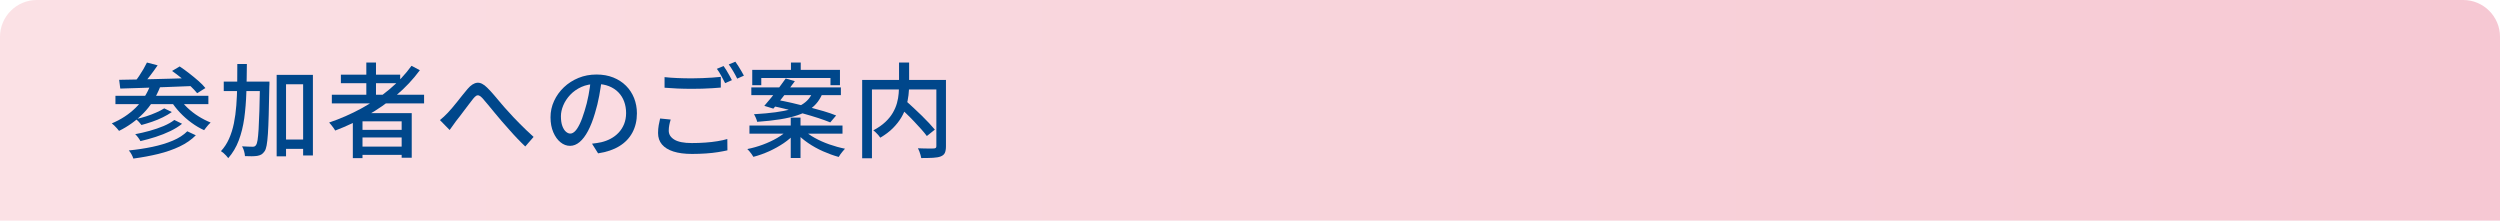 <?xml version="1.0" encoding="utf-8"?>
<!-- Generator: Adobe Illustrator 27.4.1, SVG Export Plug-In . SVG Version: 6.00 Build 0)  -->
<svg version="1.1" id="レイヤー_1" xmlns="http://www.w3.org/2000/svg" xmlns:xlink="http://www.w3.org/1999/xlink" x="0px"
	 y="0px" viewBox="0 0 680 60" style="enable-background:new 0 0 680 60;" xml:space="preserve">
<style type="text/css">
	.st0{fill:url(#SVGID_1_);}
	.st1{fill:#00478B;}
</style>
<g>
	<linearGradient id="SVGID_1_" gradientUnits="userSpaceOnUse" x1="0" y1="30" x2="680" y2="30">
		<stop  offset="0" style="stop-color:#FBE1E5"/>
		<stop  offset="1" style="stop-color:#F6C8D3"/>
	</linearGradient>
	<path class="st0" d="M670,0H10C4.5,0,0,4.5,0,10v50h680V10C680,4.5,675.5,0,670,0z"/>
	<g>
		<g>
			<path class="st1" d="M40.98,22.94l2.6,0.64c-1.08,2.8-2.6,5.2-4.55,7.2c-1.95,2-4.17,3.6-6.65,4.82
				c-0.13-0.19-0.31-0.41-0.55-0.67s-0.48-0.52-0.73-0.77c-0.25-0.25-0.48-0.45-0.69-0.6c2.48-1.03,4.64-2.44,6.47-4.23
				S40.08,25.41,40.98,22.94z M31.4,26.05h25.28v2.27H31.4V26.05z M32.41,21.71c1.27-0.02,2.69-0.05,4.27-0.08s3.26-0.07,5.04-0.11
				c1.78-0.04,3.61-0.08,5.47-0.14c1.87-0.06,3.71-0.11,5.54-0.17l-0.08,2.18c-2.39,0.09-4.79,0.19-7.2,0.28s-4.7,0.17-6.89,0.24
				c-2.18,0.07-4.13,0.13-5.85,0.18L32.41,21.71z M50.94,35.71l2.32,1.09c-1.18,1.19-2.64,2.21-4.38,3.04s-3.69,1.51-5.82,2.03
				c-2.14,0.52-4.4,0.94-6.79,1.26c-0.11-0.36-0.28-0.74-0.5-1.15c-0.22-0.41-0.47-0.77-0.73-1.06c2.24-0.22,4.38-0.55,6.43-0.98
				c2.04-0.43,3.88-0.99,5.52-1.68C48.62,37.57,49.94,36.72,50.94,35.71z M39.97,17.01l2.91,0.76c-0.65,0.95-1.35,1.91-2.09,2.88
				c-0.74,0.97-1.41,1.8-2.03,2.49l-2.18-0.76c0.41-0.5,0.83-1.07,1.25-1.69c0.42-0.62,0.82-1.26,1.19-1.9
				C39.39,18.14,39.71,17.55,39.97,17.01z M47.42,32.63l2.1,1.04c-0.9,0.73-1.96,1.39-3.21,1.99c-1.24,0.6-2.56,1.12-3.95,1.57
				c-1.39,0.45-2.78,0.83-4.16,1.15c-0.15-0.28-0.35-0.6-0.62-0.97c-0.26-0.36-0.53-0.67-0.81-0.91c1.29-0.24,2.6-0.55,3.95-0.92
				c1.34-0.37,2.6-0.81,3.78-1.3C45.68,33.78,46.65,33.23,47.42,32.63z M44.67,29.47l2.07,1.01c-0.73,0.5-1.55,0.99-2.48,1.44
				c-0.92,0.46-1.89,0.86-2.9,1.2c-1.01,0.34-1.97,0.64-2.88,0.88c-0.17-0.24-0.4-0.52-0.69-0.83s-0.56-0.56-0.83-0.77
				c0.88-0.19,1.8-0.43,2.76-0.74c0.96-0.31,1.88-0.65,2.74-1.04C43.34,30.25,44.07,29.86,44.67,29.47z M48.7,26.58
				c0.6,0.93,1.35,1.83,2.25,2.7c0.91,0.87,1.91,1.65,3.01,2.34s2.21,1.26,3.33,1.71c-0.19,0.17-0.39,0.38-0.62,0.63
				c-0.22,0.25-0.43,0.5-0.63,0.76c-0.2,0.25-0.37,0.48-0.52,0.69c-1.16-0.52-2.3-1.19-3.43-2.02c-1.13-0.82-2.17-1.75-3.14-2.77
				c-0.96-1.03-1.79-2.09-2.48-3.19L48.7,26.58z M46.8,19.3l2.07-1.23c0.82,0.54,1.67,1.16,2.56,1.85c0.89,0.69,1.73,1.38,2.52,2.07
				c0.79,0.69,1.43,1.34,1.92,1.96l-2.24,1.4c-0.47-0.58-1.08-1.23-1.83-1.95c-0.76-0.72-1.57-1.44-2.44-2.16
				C48.49,20.53,47.64,19.88,46.8,19.3z"/>
			<path class="st1" d="M64.55,17.4h2.6c-0.02,2.65-0.07,5.22-0.14,7.71c-0.08,2.49-0.27,4.84-0.57,7.04
				c-0.31,2.2-0.81,4.22-1.5,6.05c-0.69,1.83-1.64,3.43-2.86,4.82c-0.15-0.22-0.34-0.45-0.56-0.69c-0.22-0.23-0.46-0.46-0.71-0.69
				c-0.25-0.22-0.49-0.4-0.71-0.53c0.9-0.97,1.63-2.09,2.2-3.37c0.57-1.28,1.01-2.68,1.32-4.2c0.31-1.52,0.53-3.15,0.66-4.89
				c0.13-1.74,0.21-3.55,0.24-5.45C64.54,21.32,64.55,19.38,64.55,17.4z M60.86,22.19h10.53v2.58H60.86V22.19z M70.71,22.19h2.58
				c0,0.32,0,0.58,0,0.78c0,0.21-0.01,0.37-0.03,0.5c-0.06,3.06-0.11,5.65-0.17,7.76c-0.06,2.11-0.13,3.84-0.22,5.19
				s-0.21,2.4-0.35,3.14c-0.14,0.74-0.32,1.26-0.55,1.58c-0.28,0.41-0.57,0.7-0.88,0.88c-0.31,0.18-0.69,0.3-1.13,0.38
				c-0.39,0.06-0.89,0.09-1.48,0.1c-0.6,0.01-1.21,0-1.85-0.04c-0.02-0.39-0.1-0.84-0.24-1.34c-0.14-0.5-0.32-0.94-0.55-1.32
				c0.62,0.04,1.18,0.07,1.71,0.08c0.52,0.02,0.91,0.03,1.18,0.03c0.21,0,0.38-0.03,0.53-0.1c0.15-0.07,0.28-0.19,0.39-0.38
				c0.17-0.22,0.3-0.67,0.41-1.33c0.1-0.66,0.2-1.64,0.28-2.93s0.15-2.94,0.21-4.97c0.06-2.03,0.11-4.5,0.17-7.43V22.19z
				 M75.25,20.37h9.86v21.92h-2.66V22.92H77.8v19.6h-2.55V20.37z M76.45,37.95h7.42v2.55h-7.42V37.95z"/>
			<path class="st1" d="M111.93,17.9l2.27,1.2c-1.83,2.48-3.97,4.76-6.41,6.82c-2.45,2.06-5.08,3.89-7.9,5.49
				c-2.82,1.6-5.72,2.96-8.71,4.1c-0.11-0.21-0.27-0.44-0.46-0.71s-0.4-0.54-0.62-0.81c-0.21-0.27-0.41-0.49-0.57-0.66
				c3.02-1.03,5.93-2.3,8.71-3.81c2.78-1.51,5.34-3.25,7.67-5.21C108.24,22.36,110.25,20.22,111.93,17.9z M90.26,25.77h25.09v2.35
				H90.26V25.77z M92.72,20.31h16.13v2.32H92.72V20.31z M95.97,30.78h16.02v12.12h-2.74V33H98.6v10.02h-2.63V30.78z M97.42,35.32
				h12.88v2.07H97.42V35.32z M97.42,39.88h12.88v2.24H97.42V39.88z M99.64,17.01h2.63v10.05h-2.63V17.01z"/>
			<path class="st1" d="M119.66,32.66c0.37-0.3,0.73-0.6,1.06-0.91c0.34-0.31,0.7-0.67,1.09-1.08c0.35-0.37,0.75-0.82,1.19-1.34
				c0.44-0.52,0.9-1.09,1.39-1.69s0.97-1.21,1.44-1.81c0.48-0.6,0.93-1.15,1.36-1.65c0.88-1.03,1.74-1.58,2.59-1.67
				s1.76,0.36,2.73,1.33c0.6,0.58,1.22,1.26,1.88,2.03c0.65,0.77,1.31,1.55,1.96,2.32c0.65,0.78,1.27,1.47,1.85,2.09
				c0.43,0.49,0.91,1.01,1.44,1.58c0.53,0.57,1.1,1.16,1.71,1.76c0.61,0.61,1.23,1.22,1.86,1.83c0.63,0.62,1.28,1.21,1.93,1.79
				l-2.27,2.6c-0.69-0.65-1.41-1.38-2.17-2.17c-0.76-0.79-1.49-1.6-2.21-2.42s-1.4-1.59-2.03-2.3c-0.6-0.69-1.21-1.42-1.85-2.2
				c-0.63-0.77-1.24-1.51-1.82-2.21c-0.58-0.7-1.09-1.3-1.54-1.81c-0.35-0.39-0.67-0.64-0.94-0.74s-0.53-0.08-0.77,0.06
				c-0.24,0.14-0.51,0.4-0.81,0.77c-0.3,0.39-0.65,0.85-1.06,1.37c-0.41,0.52-0.83,1.08-1.27,1.67s-0.86,1.15-1.27,1.69
				c-0.41,0.54-0.78,1.02-1.12,1.43c-0.3,0.41-0.6,0.83-0.9,1.26c-0.3,0.43-0.57,0.8-0.81,1.12L119.66,32.66z"/>
			<path class="st1" d="M163.7,21.49c-0.19,1.44-0.42,2.95-0.71,4.55c-0.29,1.6-0.68,3.18-1.16,4.75c-0.56,1.9-1.19,3.51-1.89,4.83
				c-0.7,1.32-1.46,2.32-2.28,3.01s-1.69,1.04-2.6,1.04c-0.93,0-1.8-0.32-2.6-0.97c-0.8-0.64-1.46-1.55-1.96-2.72
				c-0.5-1.17-0.76-2.52-0.76-4.07c0-1.57,0.32-3.05,0.97-4.45c0.64-1.4,1.54-2.64,2.67-3.72c1.14-1.08,2.46-1.93,3.98-2.55
				c1.51-0.62,3.14-0.92,4.9-0.92c1.68,0,3.2,0.27,4.55,0.81c1.35,0.54,2.51,1.29,3.47,2.25c0.96,0.96,1.69,2.09,2.2,3.37
				c0.5,1.29,0.76,2.66,0.76,4.12c0,1.96-0.41,3.7-1.22,5.22c-0.81,1.52-2,2.76-3.57,3.72c-1.57,0.96-3.49,1.61-5.77,1.95
				l-1.65-2.63c0.48-0.06,0.93-0.12,1.34-0.18c0.41-0.07,0.79-0.13,1.15-0.21c0.9-0.21,1.75-0.52,2.56-0.95
				c0.81-0.43,1.54-0.97,2.17-1.64c0.63-0.66,1.13-1.44,1.5-2.34c0.36-0.9,0.55-1.9,0.55-3.02s-0.18-2.16-0.53-3.12
				c-0.35-0.96-0.88-1.8-1.57-2.51c-0.69-0.71-1.54-1.26-2.55-1.67c-1.01-0.4-2.15-0.6-3.42-0.6c-1.53,0-2.89,0.27-4.09,0.81
				c-1.19,0.54-2.21,1.26-3.04,2.14c-0.83,0.89-1.46,1.84-1.89,2.87c-0.43,1.03-0.64,2.02-0.64,2.97c0,1.06,0.13,1.95,0.39,2.65
				c0.26,0.7,0.59,1.22,0.98,1.55c0.39,0.34,0.79,0.5,1.2,0.5c0.41,0,0.83-0.21,1.26-0.63c0.43-0.42,0.86-1.09,1.3-2
				c0.44-0.91,0.87-2.08,1.3-3.5c0.43-1.34,0.79-2.78,1.08-4.3c0.29-1.52,0.5-3.01,0.63-4.47L163.7,21.49z"/>
			<path class="st1" d="M182.43,32.52c-0.17,0.52-0.3,1.03-0.39,1.53c-0.09,0.49-0.14,0.99-0.14,1.5c0,0.99,0.5,1.8,1.51,2.42
				s2.59,0.94,4.76,0.94c1.27,0,2.5-0.04,3.68-0.13c1.18-0.08,2.29-0.21,3.32-0.38s1.91-0.36,2.66-0.59l0.03,3.08
				c-0.73,0.17-1.59,0.33-2.58,0.49c-0.99,0.16-2.08,0.28-3.26,0.36c-1.19,0.08-2.44,0.13-3.77,0.13c-2.02,0-3.71-0.22-5.08-0.66
				c-1.37-0.44-2.41-1.08-3.12-1.92c-0.71-0.84-1.06-1.88-1.06-3.11c0-0.76,0.06-1.48,0.18-2.14c0.12-0.66,0.25-1.26,0.38-1.81
				L182.43,32.52z M180.78,20.98c1.01,0.11,2.15,0.2,3.43,0.25c1.28,0.06,2.64,0.08,4.07,0.08c0.9,0,1.81-0.02,2.74-0.06
				c0.93-0.04,1.83-0.08,2.7-0.14c0.87-0.06,1.65-0.12,2.34-0.2v2.91c-0.63,0.06-1.39,0.11-2.27,0.17c-0.88,0.06-1.8,0.1-2.76,0.13
				c-0.96,0.03-1.88,0.04-2.76,0.04c-1.42,0-2.74-0.03-3.98-0.08c-1.23-0.06-2.41-0.13-3.53-0.22V20.98z M196.82,17.96
				c0.24,0.32,0.5,0.71,0.78,1.18c0.28,0.47,0.55,0.93,0.81,1.4c0.26,0.47,0.49,0.89,0.67,1.26l-1.85,0.81
				c-0.28-0.58-0.63-1.24-1.04-1.99c-0.41-0.75-0.81-1.38-1.2-1.9L196.82,17.96z M200.02,16.78c0.24,0.34,0.51,0.74,0.81,1.2
				c0.3,0.47,0.58,0.93,0.85,1.4c0.27,0.47,0.49,0.87,0.66,1.2l-1.82,0.81c-0.3-0.62-0.66-1.28-1.08-2s-0.83-1.34-1.22-1.86
				L200.02,16.78z"/>
			<path class="st1" d="M214.27,35.35l1.99,0.9c-0.84,0.97-1.88,1.87-3.11,2.7c-1.23,0.83-2.55,1.56-3.96,2.2
				c-1.41,0.63-2.83,1.14-4.27,1.51c-0.11-0.21-0.27-0.44-0.46-0.71c-0.2-0.27-0.4-0.53-0.6-0.78c-0.21-0.25-0.4-0.46-0.59-0.63
				c1.42-0.28,2.83-0.68,4.23-1.2c1.4-0.52,2.69-1.12,3.88-1.81C212.56,36.84,213.52,36.11,214.27,35.35z M203.85,34.14h25.31v2.21
				h-25.31V34.14z M204.36,23.78h24.36v2.1h-24.36V23.78z M204.61,19h23.86v4.17h-2.58v-1.96h-18.82v1.96h-2.46V19z M221.07,25.02
				h2.8c-0.37,0.99-0.85,1.88-1.44,2.67c-0.59,0.79-1.33,1.49-2.23,2.1c-0.9,0.61-2,1.13-3.32,1.57c-1.32,0.44-2.87,0.8-4.66,1.09
				c-1.79,0.29-3.88,0.52-6.27,0.69c-0.06-0.3-0.17-0.65-0.35-1.06c-0.18-0.41-0.35-0.75-0.52-1.01c2.26-0.13,4.21-0.31,5.85-0.53
				c1.64-0.22,3.04-0.5,4.2-0.84c1.16-0.34,2.12-0.73,2.88-1.18s1.39-0.96,1.88-1.54C220.38,26.4,220.77,25.74,221.07,25.02z
				 M213.71,21.35l2.49,0.73c-0.6,0.82-1.24,1.69-1.93,2.59s-1.37,1.78-2.04,2.63s-1.3,1.6-1.88,2.25l-2.46-0.76
				c0.58-0.65,1.21-1.4,1.9-2.25s1.38-1.73,2.07-2.65C212.55,22.98,213.17,22.13,213.71,21.35z M209.79,28.77l1.46-1.62
				c1.29,0.22,2.67,0.5,4.14,0.84s2.95,0.7,4.42,1.08c1.47,0.38,2.87,0.77,4.19,1.16c1.32,0.39,2.46,0.78,3.43,1.18l-1.6,1.88
				c-0.9-0.37-1.98-0.76-3.25-1.18c-1.27-0.41-2.64-0.82-4.12-1.23c-1.47-0.41-2.96-0.8-4.45-1.16
				C212.52,29.34,211.11,29.03,209.79,28.77z M215.08,31.99h2.66v10.98h-2.66V31.99z M215.14,17.01h2.66v3.44h-2.66V17.01z
				 M218.58,35.32c0.78,0.77,1.78,1.49,3,2.17c1.21,0.68,2.54,1.27,3.98,1.78c1.44,0.5,2.87,0.9,4.28,1.18
				c-0.17,0.19-0.36,0.41-0.59,0.67c-0.22,0.26-0.43,0.53-0.63,0.8c-0.2,0.27-0.36,0.53-0.49,0.77c-1.42-0.39-2.84-0.91-4.27-1.54
				s-2.77-1.38-4.02-2.23c-1.25-0.85-2.32-1.76-3.19-2.73L218.58,35.32z"/>
			<path class="st1" d="M234.51,21.74h21.36v2.6h-18.7v18.7h-2.66V21.74z M244.54,17.01h2.74v6.02c0,0.92-0.06,1.87-0.17,2.86
				c-0.11,0.99-0.32,2-0.62,3.02c-0.3,1.03-0.74,2.04-1.33,3.04c-0.59,1-1.35,1.96-2.28,2.9s-2.08,1.8-3.44,2.6
				c-0.11-0.19-0.28-0.41-0.5-0.66c-0.22-0.25-0.46-0.5-0.7-0.74c-0.24-0.24-0.48-0.44-0.7-0.59c1.33-0.71,2.42-1.47,3.28-2.28
				c0.86-0.81,1.54-1.65,2.04-2.52c0.5-0.87,0.88-1.75,1.12-2.63c0.24-0.89,0.4-1.75,0.46-2.6s0.1-1.66,0.1-2.42V17.01z
				 M244.34,28.85l2.02-1.46c0.65,0.6,1.36,1.24,2.11,1.93s1.49,1.39,2.21,2.1c0.72,0.71,1.39,1.4,2.02,2.06
				c0.62,0.66,1.15,1.26,1.58,1.78L252.1,37c-0.39-0.54-0.89-1.15-1.5-1.83s-1.26-1.39-1.96-2.13s-1.42-1.47-2.17-2.18
				C245.72,30.14,245.01,29.47,244.34,28.85z M254.7,21.74h2.6v18.03c0,0.77-0.1,1.36-0.29,1.79s-0.56,0.76-1.11,0.98
				c-0.52,0.21-1.23,0.33-2.11,0.38c-0.89,0.05-1.96,0.07-3.21,0.07c-0.04-0.24-0.1-0.53-0.2-0.85c-0.09-0.33-0.2-0.65-0.32-0.97
				c-0.12-0.32-0.25-0.6-0.38-0.84c0.62,0.02,1.22,0.04,1.81,0.06s1.11,0.02,1.55,0.01c0.45-0.01,0.77-0.01,0.95-0.01
				c0.26-0.02,0.44-0.07,0.55-0.17s0.15-0.26,0.15-0.5V21.74z"/>
		</g>
	</g>
</g>
<g>
</g>
<g>
</g>
<g>
</g>
<g>
</g>
<g>
</g>
<g>
</g>
<g>
</g>
<g>
</g>
<g>
</g>
<g>
</g>
<g>
</g>
<g>
</g>
<g>
</g>
<g>
</g>
<g>
</g>
</svg>
